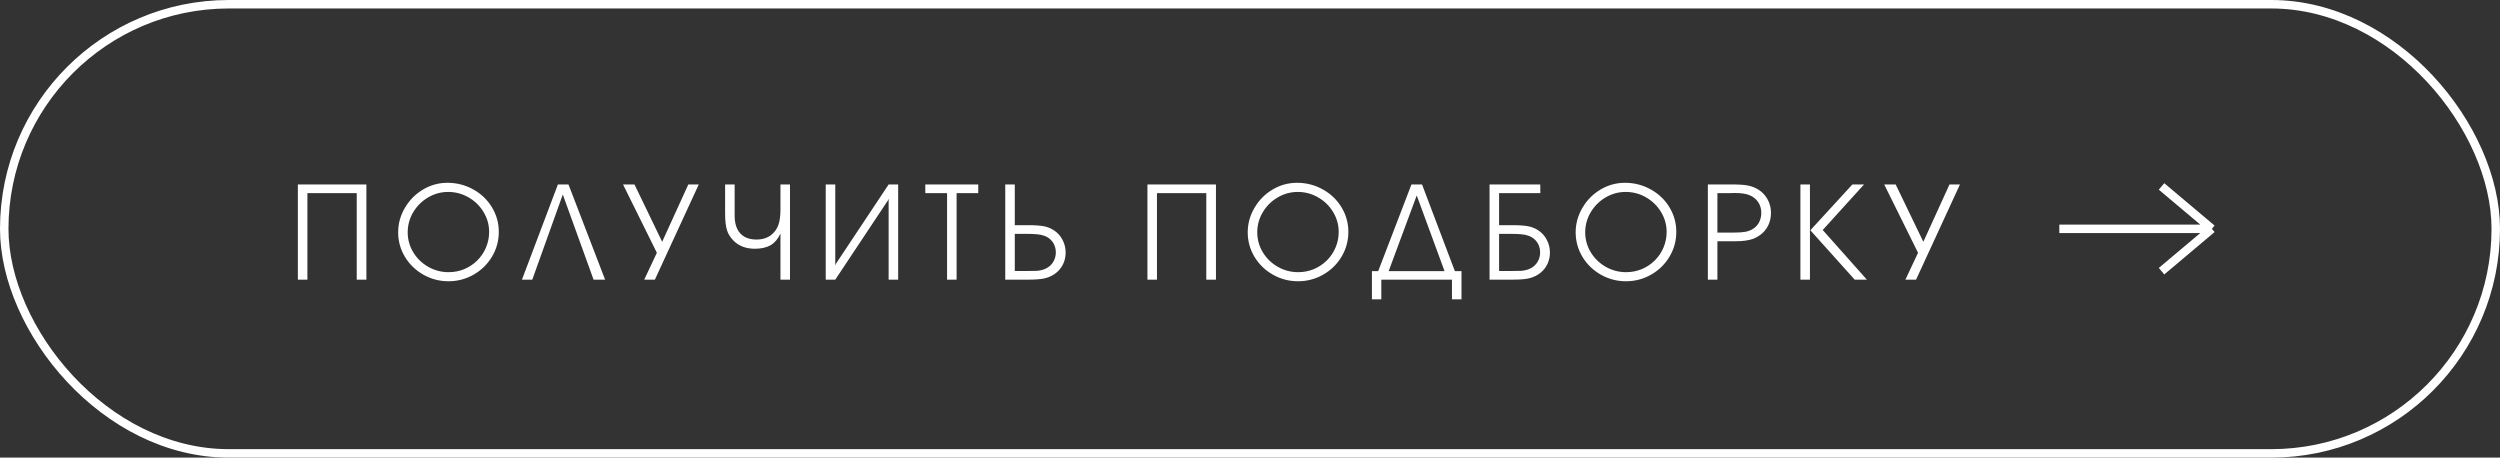 <?xml version="1.0" encoding="UTF-8"?> <svg xmlns="http://www.w3.org/2000/svg" width="295" height="54" viewBox="0 0 295 54" fill="none"><rect x="0" y="0" width="295" height="54" fill="#333333" stroke="none"/><rect x="0.5" y="0.5" width="294" height="53" rx="26.5" stroke="white"></rect><path d="M35.148 33V21.766H43.234V33H42.094V22.789H36.273V33H35.148ZM52.795 21.57C53.894 21.57 54.91 21.831 55.842 22.352C56.774 22.867 57.508 23.568 58.045 24.453C58.587 25.344 58.858 26.315 58.858 27.367C58.858 28.419 58.589 29.393 58.053 30.289C57.522 31.18 56.8 31.885 55.889 32.406C54.977 32.927 53.988 33.188 52.92 33.188C51.863 33.188 50.876 32.93 49.959 32.414C49.042 31.893 48.316 31.19 47.779 30.305C47.248 29.414 46.983 28.451 46.983 27.414C46.983 26.388 47.248 25.424 47.779 24.523C48.311 23.617 49.022 22.898 49.912 22.367C50.808 21.836 51.769 21.57 52.795 21.57ZM52.889 22.648C52.04 22.648 51.248 22.865 50.514 23.297C49.779 23.729 49.193 24.312 48.756 25.047C48.324 25.776 48.108 26.565 48.108 27.414C48.108 28.253 48.324 29.034 48.756 29.758C49.193 30.482 49.785 31.057 50.529 31.484C51.274 31.906 52.076 32.117 52.936 32.117C53.587 32.117 54.201 31.997 54.779 31.758C55.363 31.513 55.876 31.172 56.318 30.734C56.761 30.292 57.105 29.781 57.35 29.203C57.594 28.625 57.717 28.013 57.717 27.367C57.717 26.529 57.498 25.747 57.061 25.023C56.623 24.294 56.032 23.716 55.287 23.289C54.548 22.862 53.748 22.648 52.889 22.648ZM66.41 22.953L62.809 33H61.59L65.832 21.766H67.082L71.403 33H70.043L66.41 22.953ZM76.018 33L77.51 29.828L73.518 21.766H74.869L78.135 28.531L81.221 21.766H82.455L77.276 33H76.018ZM93.219 33H92.094V27.555C91.818 28.174 91.435 28.63 90.946 28.922C90.456 29.208 89.831 29.352 89.071 29.352C88.06 29.352 87.24 29.052 86.61 28.453C86.214 28.073 85.94 27.648 85.789 27.18C85.638 26.706 85.563 26.031 85.563 25.156V21.766H86.688V25.461C86.688 26.06 86.787 26.57 86.985 26.992C87.183 27.409 87.474 27.727 87.86 27.945C88.245 28.159 88.709 28.266 89.25 28.266C90.016 28.266 90.633 28.057 91.102 27.641C91.456 27.333 91.709 26.956 91.86 26.508C92.016 26.055 92.094 25.466 92.094 24.742V21.766H93.219V33ZM105.983 33H104.858V23.43L104.78 23.641L98.561 33H97.436V21.766H98.561V31.336L98.639 31.125L104.858 21.766H105.983V33ZM111.754 33V22.789H109.184V21.766H115.434V22.789H112.879V33H111.754ZM118.62 33V21.766H119.745V26.57H121.268C122.101 26.57 122.734 26.612 123.167 26.695C123.599 26.779 123.995 26.938 124.354 27.172C124.786 27.448 125.125 27.82 125.37 28.289C125.62 28.753 125.745 29.255 125.745 29.797C125.745 30.156 125.69 30.5 125.581 30.828C125.471 31.151 125.312 31.445 125.104 31.711C124.896 31.977 124.646 32.203 124.354 32.391C123.995 32.62 123.599 32.779 123.167 32.867C122.734 32.956 122.101 33 121.268 33H118.62ZM119.745 31.977H121.135C121.755 31.977 122.156 31.971 122.338 31.961C122.797 31.924 123.185 31.818 123.503 31.641C123.841 31.463 124.107 31.208 124.299 30.875C124.492 30.542 124.588 30.182 124.588 29.797C124.588 29.495 124.534 29.211 124.424 28.945C124.315 28.674 124.154 28.443 123.94 28.25C123.732 28.057 123.484 27.912 123.198 27.812C122.948 27.724 122.667 27.667 122.354 27.641C122.047 27.609 121.573 27.594 120.932 27.594H119.745V31.977ZM135.397 33V21.766H143.483V33H142.342V22.789H136.522V33H135.397ZM153.044 21.57C154.143 21.57 155.158 21.831 156.091 22.352C157.023 22.867 157.757 23.568 158.294 24.453C158.835 25.344 159.106 26.315 159.106 27.367C159.106 28.419 158.838 29.393 158.302 30.289C157.77 31.18 157.049 31.885 156.137 32.406C155.226 32.927 154.236 33.188 153.169 33.188C152.111 33.188 151.124 32.93 150.208 32.414C149.291 31.893 148.565 31.19 148.028 30.305C147.497 29.414 147.231 28.451 147.231 27.414C147.231 26.388 147.497 25.424 148.028 24.523C148.559 23.617 149.27 22.898 150.161 22.367C151.057 21.836 152.018 21.57 153.044 21.57ZM153.137 22.648C152.289 22.648 151.497 22.865 150.762 23.297C150.028 23.729 149.442 24.312 149.005 25.047C148.572 25.776 148.356 26.565 148.356 27.414C148.356 28.253 148.572 29.034 149.005 29.758C149.442 30.482 150.033 31.057 150.778 31.484C151.523 31.906 152.325 32.117 153.184 32.117C153.835 32.117 154.45 31.997 155.028 31.758C155.611 31.513 156.124 31.172 156.567 30.734C157.01 30.292 157.354 29.781 157.598 29.203C157.843 28.625 157.966 28.013 157.966 27.367C157.966 26.529 157.747 25.747 157.309 25.023C156.872 24.294 156.281 23.716 155.536 23.289C154.796 22.862 153.997 22.648 153.137 22.648ZM161.886 31.992H162.628L166.55 21.766H167.8L171.675 31.992H172.456V35.32H171.331V33H162.995V35.32H161.886V31.992ZM170.456 31.992L167.175 23.062L163.862 31.992H170.456ZM175.767 33V21.766H181.751L181.759 22.789H176.892V26.57H178.415C179.248 26.57 179.881 26.612 180.313 26.695C180.746 26.779 181.142 26.938 181.501 27.172C181.933 27.448 182.272 27.82 182.517 28.289C182.767 28.753 182.892 29.255 182.892 29.797C182.892 30.156 182.837 30.5 182.727 30.828C182.618 31.151 182.459 31.445 182.251 31.711C182.043 31.977 181.793 32.203 181.501 32.391C181.142 32.62 180.746 32.779 180.313 32.867C179.881 32.956 179.248 33 178.415 33H175.767ZM176.892 31.977H178.282C178.902 31.977 179.303 31.971 179.485 31.961C179.944 31.924 180.332 31.818 180.649 31.641C180.988 31.463 181.254 31.208 181.446 30.875C181.639 30.542 181.735 30.182 181.735 29.797C181.735 29.495 181.681 29.211 181.571 28.945C181.462 28.674 181.3 28.443 181.087 28.25C180.879 28.057 180.631 27.912 180.345 27.812C180.095 27.724 179.813 27.667 179.501 27.641C179.194 27.609 178.72 27.594 178.079 27.594H176.892V31.977ZM191.741 21.57C192.84 21.57 193.856 21.831 194.788 22.352C195.72 22.867 196.455 23.568 196.991 24.453C197.533 25.344 197.804 26.315 197.804 27.367C197.804 28.419 197.536 29.393 196.999 30.289C196.468 31.18 195.746 31.885 194.835 32.406C193.924 32.927 192.934 33.188 191.866 33.188C190.809 33.188 189.822 32.93 188.905 32.414C187.989 31.893 187.262 31.19 186.726 30.305C186.194 29.414 185.929 28.451 185.929 27.414C185.929 26.388 186.194 25.424 186.726 24.523C187.257 23.617 187.968 22.898 188.858 22.367C189.754 21.836 190.715 21.57 191.741 21.57ZM191.835 22.648C190.986 22.648 190.194 22.865 189.46 23.297C188.726 23.729 188.14 24.312 187.702 25.047C187.27 25.776 187.054 26.565 187.054 27.414C187.054 28.253 187.27 29.034 187.702 29.758C188.14 30.482 188.731 31.057 189.476 31.484C190.22 31.906 191.023 32.117 191.882 32.117C192.533 32.117 193.148 31.997 193.726 31.758C194.309 31.513 194.822 31.172 195.265 30.734C195.707 30.292 196.051 29.781 196.296 29.203C196.541 28.625 196.663 28.013 196.663 27.367C196.663 26.529 196.444 25.747 196.007 25.023C195.569 24.294 194.978 23.716 194.233 23.289C193.494 22.862 192.694 22.648 191.835 22.648ZM201.528 33V21.766H204.482C205.242 21.766 205.844 21.81 206.286 21.898C206.734 21.992 207.135 22.151 207.489 22.375C207.797 22.568 208.062 22.807 208.286 23.094C208.51 23.375 208.679 23.688 208.794 24.031C208.914 24.375 208.974 24.74 208.974 25.125C208.974 25.667 208.864 26.162 208.646 26.609C208.427 27.057 208.109 27.432 207.693 27.734C207.453 27.912 207.195 28.055 206.919 28.164C206.643 28.268 206.331 28.344 205.982 28.391C205.638 28.443 205.232 28.469 204.763 28.469H202.653V33H201.528ZM202.653 27.445H204.591C205.164 27.445 205.62 27.414 205.958 27.352C206.302 27.284 206.604 27.167 206.864 27C207.177 26.802 207.416 26.539 207.583 26.211C207.75 25.878 207.833 25.51 207.833 25.109C207.833 24.635 207.711 24.216 207.466 23.852C207.226 23.487 206.885 23.213 206.443 23.031C206.036 22.859 205.456 22.773 204.7 22.773H204.482L204.286 22.789H204.107H202.653V27.445ZM213.62 27.172L218.581 21.766H219.956L215.081 27.141L220.292 33H218.855L213.62 27.172ZM213.573 21.766V33H212.448V21.766H213.573ZM224.837 33L226.329 29.828L222.337 21.766H223.689L226.954 28.531L230.04 21.766H231.275L226.095 33H224.837Z" fill="white"></path><path d="M243 27H261M261 27L255.061 22M261 27L255.061 32" stroke="white"></path></svg> 
